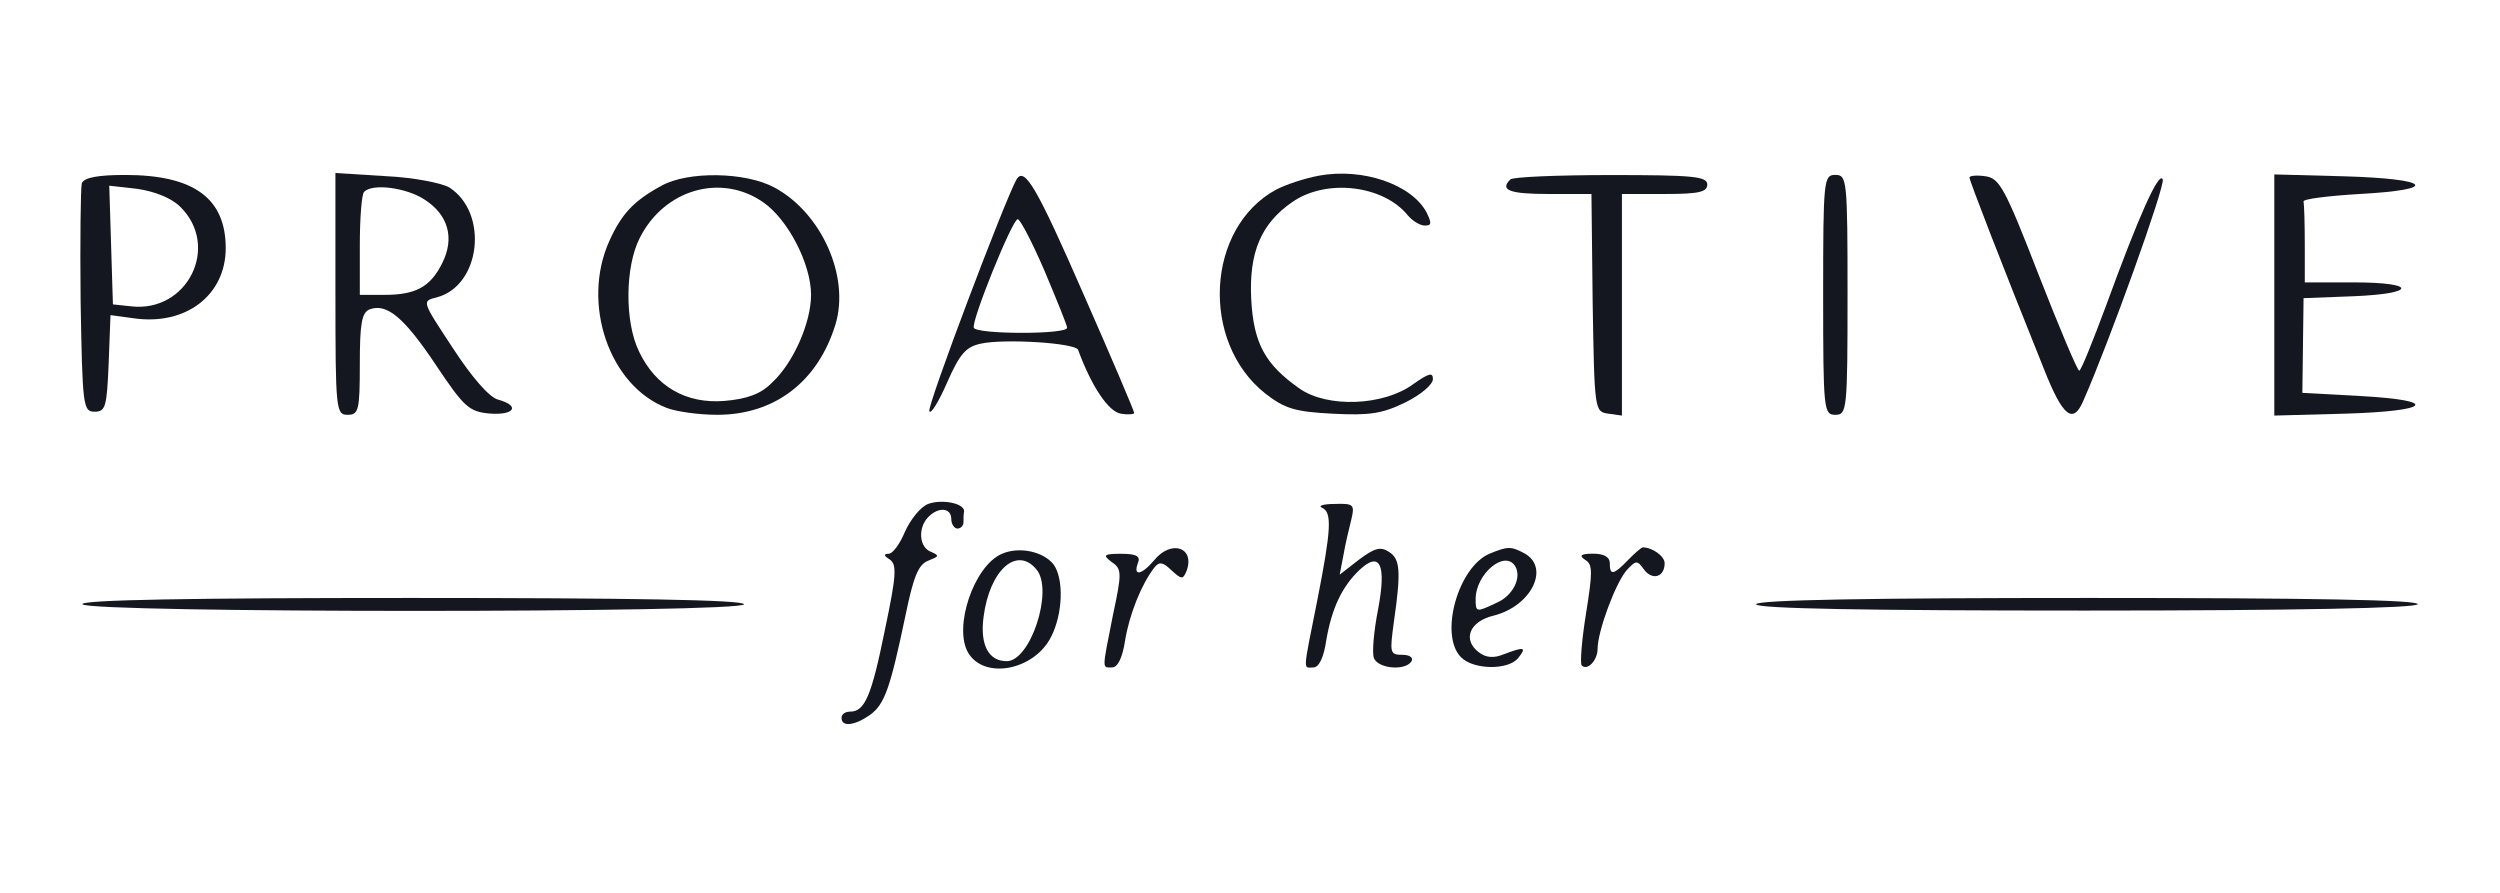 <svg width="126" height="45" viewBox="0 0 126 45" fill="none" xmlns="http://www.w3.org/2000/svg">
<g clip-path="url(#clip0_3286_28920)">
<path d="M66.472 8.855C65.766 8.982 64.813 9.301 64.322 9.555C60.788 11.464 60.48 17.223 63.768 19.832C64.752 20.596 65.274 20.755 67.179 20.851C69.023 20.946 69.668 20.851 70.836 20.278C71.604 19.896 72.219 19.387 72.219 19.101C72.219 18.751 72.004 18.814 71.236 19.355C69.73 20.469 66.872 20.564 65.489 19.578C63.768 18.369 63.184 17.319 63.062 15.091C62.939 12.737 63.553 11.273 65.12 10.191C66.841 8.982 69.73 9.332 70.959 10.86C71.205 11.146 71.574 11.369 71.819 11.369C72.157 11.369 72.157 11.242 71.912 10.732C71.174 9.301 68.685 8.441 66.472 8.855Z" fill="#14171F"/>
<path d="M4.124 9.232C4.063 9.455 4.032 12.127 4.063 15.182C4.155 20.495 4.186 20.75 4.77 20.75C5.323 20.75 5.384 20.495 5.476 18.332L5.569 15.882L6.736 16.041C9.379 16.423 11.376 14.864 11.376 12.509C11.376 9.995 9.778 8.818 6.306 8.818C4.954 8.818 4.247 8.945 4.124 9.232ZM9.072 10.409C11.13 12.414 9.44 15.786 6.583 15.436L5.691 15.341L5.599 12.35L5.507 9.359L6.921 9.518C7.781 9.645 8.611 9.964 9.072 10.409Z" fill="#14171F"/>
<path d="M16.906 14.829C16.906 20.683 16.937 20.906 17.521 20.906C18.074 20.906 18.135 20.683 18.135 18.361C18.135 16.324 18.228 15.752 18.627 15.593C19.488 15.274 20.348 15.974 21.946 18.361C23.39 20.524 23.636 20.747 24.681 20.843C25.91 20.938 26.248 20.461 25.111 20.143C24.681 20.047 23.79 19.029 22.837 17.565C21.27 15.179 21.239 15.179 22.007 14.988C24.22 14.415 24.65 10.756 22.653 9.452C22.284 9.229 20.84 8.943 19.457 8.879L16.906 8.72V14.829ZM21.393 10.056C22.591 10.82 22.929 11.997 22.284 13.27C21.7 14.447 20.962 14.861 19.395 14.861H18.135V12.379C18.135 11.011 18.228 9.77 18.351 9.674C18.75 9.229 20.471 9.452 21.393 10.056Z" fill="#14171F"/>
<path d="M33.348 9.356C31.935 10.12 31.32 10.788 30.706 12.156C29.292 15.306 30.706 19.443 33.594 20.556C34.086 20.747 35.223 20.906 36.145 20.906C39.033 20.906 41.215 19.252 42.106 16.356C42.844 13.938 41.4 10.724 39.033 9.452C37.558 8.656 34.67 8.624 33.348 9.356ZM38.45 10.184C39.709 11.043 40.877 13.302 40.877 14.861C40.877 16.261 39.986 18.297 38.91 19.284C38.357 19.856 37.651 20.111 36.514 20.206C34.578 20.365 33.041 19.474 32.211 17.724C31.474 16.229 31.505 13.429 32.242 11.997C33.471 9.547 36.329 8.72 38.45 10.184Z" fill="#14171F"/>
<path d="M51.233 9.044C50.68 9.998 46.716 20.466 46.839 20.721C46.9 20.912 47.3 20.275 47.73 19.289C48.375 17.825 48.682 17.475 49.451 17.316C50.649 17.062 54.214 17.285 54.337 17.634C55.013 19.48 55.873 20.753 56.488 20.848C56.856 20.912 57.164 20.88 57.164 20.816C57.164 20.721 56.027 18.048 54.613 14.835C52.247 9.425 51.633 8.375 51.233 9.044ZM52.647 13.657C53.261 15.121 53.783 16.394 53.783 16.521C53.783 16.68 52.77 16.775 51.51 16.775C50.25 16.775 49.143 16.68 49.082 16.521C48.928 16.235 51.018 11.048 51.294 11.048C51.417 11.048 52.032 12.225 52.647 13.657Z" fill="#14171F"/>
<path d="M76.121 9.045C75.568 9.586 76.091 9.777 78.058 9.777H80.209L80.27 15.25C80.362 20.691 80.362 20.754 81.069 20.85L81.745 20.945V15.377V9.777H83.896C85.617 9.777 86.047 9.682 86.047 9.3C86.047 8.886 85.309 8.823 81.192 8.823C78.518 8.823 76.214 8.918 76.121 9.045Z" fill="#14171F"/>
<path d="M91.887 14.861C91.887 20.683 91.917 20.906 92.501 20.906C93.085 20.906 93.116 20.683 93.116 14.861C93.116 9.038 93.085 8.815 92.501 8.815C91.917 8.815 91.887 9.038 91.887 14.861Z" fill="#14171F"/>
<path d="M99.262 8.947C99.262 9.106 100.798 13.083 103.011 18.588C103.963 21.006 104.486 21.42 105.008 20.179C106.299 17.252 109.126 9.392 109.003 9.042C108.818 8.597 107.804 10.856 106.145 15.406C105.469 17.22 104.885 18.683 104.793 18.683C104.701 18.683 103.779 16.488 102.734 13.815C101.044 9.456 100.767 8.979 100.061 8.883C99.63 8.82 99.262 8.852 99.262 8.947Z" fill="#14171F"/>
<path d="M114.625 14.868V20.945L118.159 20.85C122.522 20.723 123.014 20.182 118.958 19.959L116.039 19.8L116.069 17.413L116.1 15.027L118.589 14.932C121.816 14.804 121.846 14.232 118.62 14.232H116.161V12.323C116.161 11.273 116.131 10.318 116.1 10.159C116.039 10.032 117.329 9.873 118.927 9.777C123.014 9.554 122.522 9.013 118.159 8.886L114.625 8.791V14.868Z" fill="#14171F"/>
<path d="M46.778 25.398C46.378 25.557 45.886 26.193 45.61 26.798C45.364 27.402 44.995 27.911 44.78 27.911C44.534 27.911 44.534 28.007 44.842 28.198C45.21 28.452 45.18 28.993 44.596 31.761C43.92 35.102 43.582 35.866 42.844 35.866C42.598 35.866 42.414 35.993 42.414 36.184C42.414 36.661 43.09 36.566 43.858 36.025C44.596 35.484 44.872 34.657 45.641 30.998C46.04 29.057 46.286 28.452 46.778 28.261C47.331 28.038 47.361 28.007 46.931 27.816C46.317 27.593 46.255 26.607 46.778 26.066C47.3 25.525 47.945 25.588 47.945 26.161C47.945 26.416 48.099 26.639 48.253 26.639C48.437 26.639 48.56 26.479 48.56 26.32C48.56 26.129 48.56 25.907 48.591 25.779C48.621 25.366 47.484 25.143 46.778 25.398Z" fill="#14171F"/>
<path d="M66.629 25.59C67.151 25.812 67.09 26.703 66.383 30.299C65.645 33.989 65.676 33.639 66.198 33.639C66.475 33.639 66.721 33.13 66.844 32.271C67.12 30.649 67.643 29.567 68.503 28.739C69.548 27.753 69.886 28.421 69.456 30.712C69.241 31.794 69.148 32.876 69.241 33.162C69.456 33.703 70.838 33.831 71.146 33.321C71.238 33.13 71.023 33.003 70.685 33.003C70.04 33.003 70.04 32.908 70.255 31.317C70.623 28.771 70.562 28.167 70.009 27.817C69.579 27.53 69.271 27.626 68.503 28.199L67.52 28.962L67.704 28.008C67.796 27.467 67.981 26.671 68.104 26.194C68.288 25.43 68.227 25.367 67.274 25.399C66.69 25.399 66.413 25.494 66.629 25.59Z" fill="#14171F"/>
<path d="M50.493 27.914C49.08 28.519 48.035 31.637 48.803 32.91C49.633 34.278 52.152 33.769 52.982 32.082C53.566 30.937 53.627 29.187 53.105 28.455C52.583 27.787 51.353 27.532 50.493 27.914ZM52.245 28.71C53.105 29.76 51.937 33.323 50.739 33.323C49.817 33.323 49.387 32.496 49.571 31.096C49.879 28.71 51.261 27.5 52.245 28.71Z" fill="#14171F"/>
<path d="M58.176 28.229C57.531 28.992 57.101 29.056 57.347 28.388C57.5 28.038 57.285 27.911 56.517 27.911C55.626 27.911 55.564 27.974 56.025 28.324C56.548 28.674 56.548 28.865 56.087 31.029C55.534 33.829 55.534 33.638 56.056 33.638C56.333 33.638 56.578 33.129 56.701 32.301C56.916 30.965 57.531 29.438 58.176 28.611C58.422 28.292 58.606 28.324 59.037 28.738C59.559 29.215 59.621 29.215 59.805 28.77C60.235 27.592 59.037 27.179 58.176 28.229Z" fill="#14171F"/>
<path d="M75.078 27.905C73.481 28.574 72.528 32.01 73.634 33.124C74.249 33.76 76.031 33.792 76.523 33.156C76.953 32.615 76.83 32.583 75.816 32.965C75.293 33.187 74.894 33.156 74.525 32.869C73.696 32.233 74.064 31.31 75.293 31.024C77.168 30.546 78.121 28.637 76.861 27.905C76.154 27.524 76 27.524 75.078 27.905ZM76.369 28.542C76.707 29.115 76.246 30.037 75.416 30.387C74.402 30.865 74.372 30.865 74.372 30.196C74.372 28.924 75.847 27.683 76.369 28.542Z" fill="#14171F"/>
<path d="M82.055 28.224C81.317 28.988 81.133 29.02 81.133 28.384C81.133 28.065 80.825 27.906 80.303 27.906C79.658 27.906 79.566 28.002 79.904 28.224C80.272 28.447 80.272 28.829 79.934 30.929C79.719 32.265 79.627 33.443 79.719 33.538C79.996 33.825 80.518 33.284 80.518 32.711C80.518 31.82 81.409 29.434 81.962 28.765C82.454 28.224 82.516 28.224 82.854 28.702C83.284 29.274 83.898 29.084 83.898 28.384C83.898 28.034 83.284 27.588 82.792 27.588C82.731 27.588 82.393 27.875 82.055 28.224Z" fill="#14171F"/>
<path d="M4.154 30.455C4.431 30.9 37.495 30.9 37.495 30.455C37.495 30.232 31.688 30.137 20.717 30.137C9.624 30.137 4.031 30.232 4.154 30.455Z" fill="#14171F"/>
<path d="M88.508 30.455C88.508 30.678 94.223 30.773 105.071 30.773C115.795 30.773 121.726 30.646 121.849 30.455C121.972 30.233 116.379 30.137 105.286 30.137C94.316 30.137 88.508 30.233 88.508 30.455Z" fill="#14171F"/>
</g>
<defs>
<clipPath id="clip0_3286_28920">
<rect width="118" height="28" fill="white" transform="translate(4 8.5)"/>
</clipPath>
</defs>
</svg>
